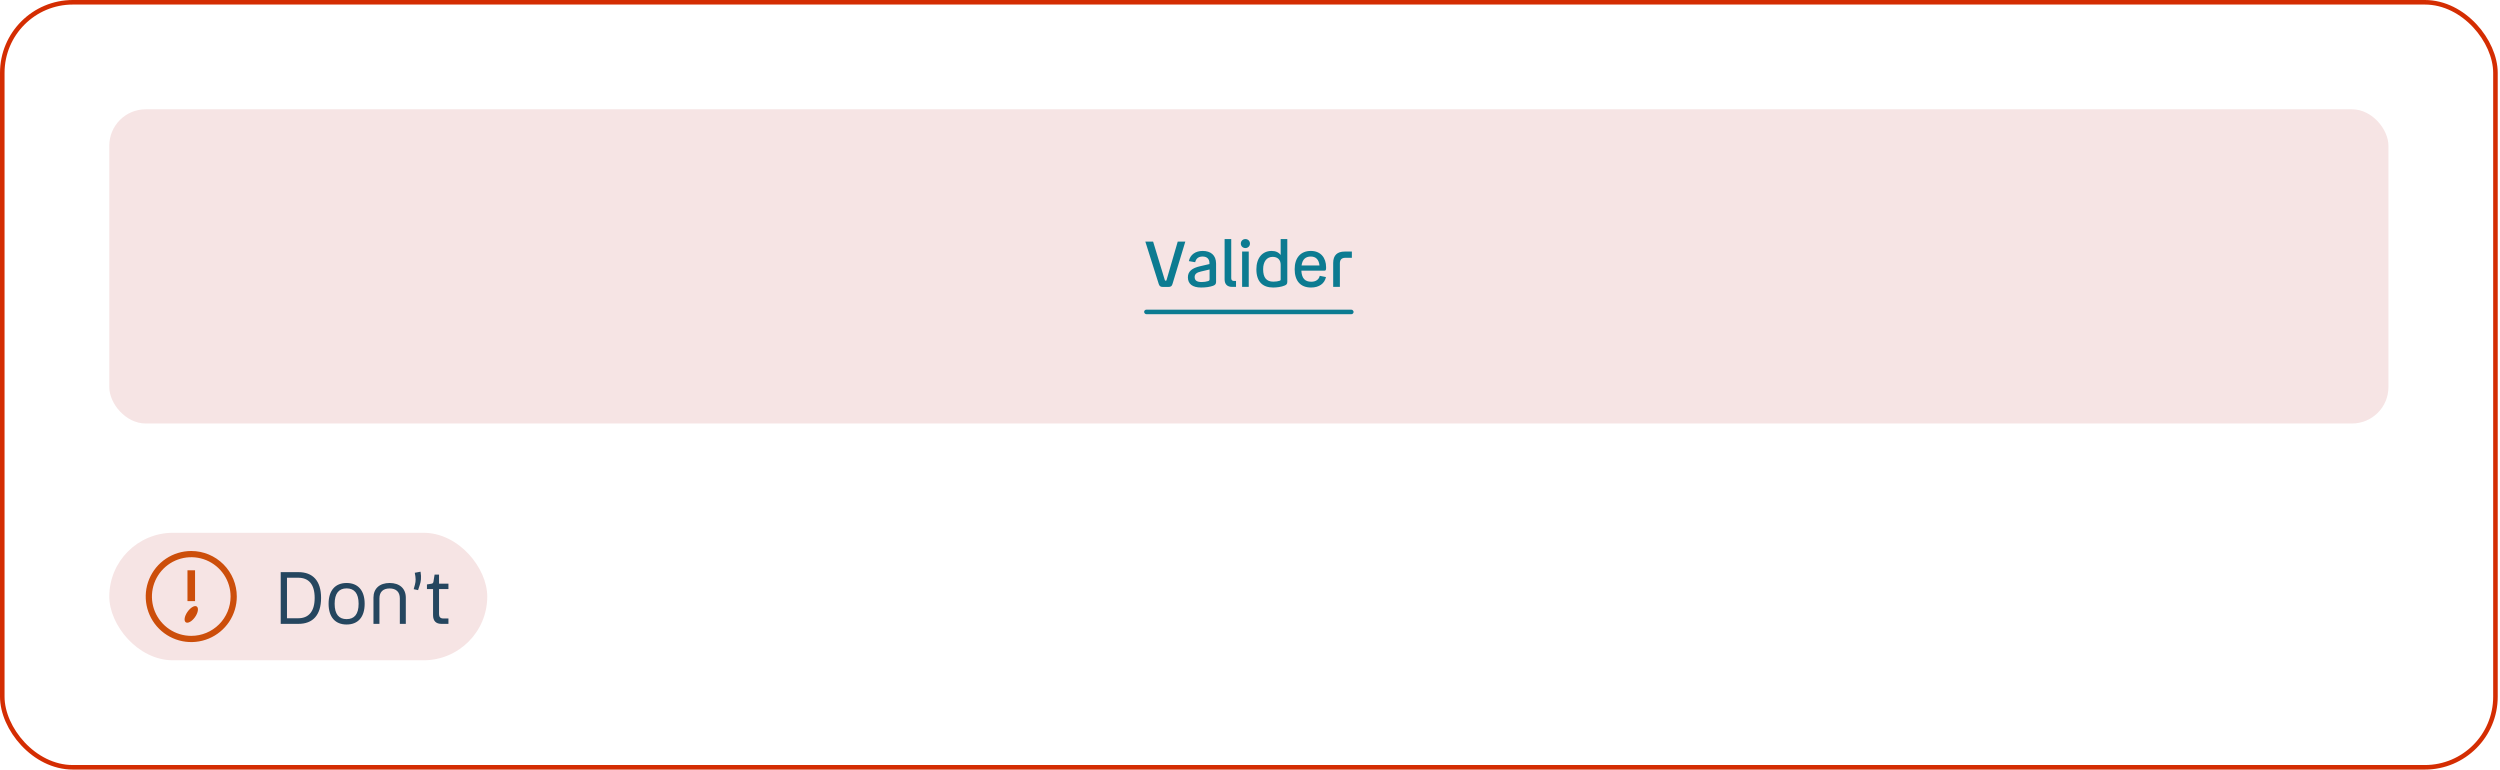 <svg width="549" height="169" viewBox="0 0 549 169" fill="none" xmlns="http://www.w3.org/2000/svg">
<rect x="0.5" y="0.5" width="547.5" height="168" rx="15.5" stroke="#D42D02"/>
<rect x="24" y="24" width="500.5" height="69" rx="8" fill="#F6E4E4"/>
<g clip-path="url(#clip0_4168_6578)">
<path d="M251.516 53.06H253.224L255.772 61.432C255.828 61.6 255.856 61.642 255.954 61.642H256.024C256.136 61.642 256.15 61.6 256.192 61.432L258.628 53.06H260.294L257.48 62.356C257.34 62.846 257.102 63.014 256.556 63.014H255.38C254.862 63.014 254.61 62.846 254.456 62.356L251.516 53.06ZM267.05 61.908C267.05 62.37 266.84 62.594 266.378 62.762C265.706 63 264.838 63.14 263.76 63.14C261.87 63.14 260.862 62.342 260.862 60.9C260.862 59.584 261.786 58.87 263.536 58.464L265.594 57.988V57.778C265.594 56.854 265.034 56.336 264.096 56.336C263.214 56.336 262.668 56.728 262.458 57.582L261.072 57.344C261.366 55.916 262.542 55.104 264.11 55.104C265.832 55.104 267.05 56 267.05 57.89V61.908ZM262.346 60.83C262.346 61.586 262.836 61.936 263.9 61.936C264.39 61.936 264.894 61.852 265.258 61.74C265.51 61.67 265.622 61.572 265.622 61.32V59.178L263.718 59.626C262.85 59.822 262.346 60.158 262.346 60.83ZM270.575 63C269.553 63 268.923 62.468 268.923 61.348V52.5H270.379V61.082C270.379 61.488 270.589 61.698 270.981 61.698H271.429V63H270.575ZM273.496 54.474C272.908 54.474 272.488 54.04 272.488 53.494C272.488 52.92 272.908 52.5 273.496 52.5C274.056 52.5 274.49 52.92 274.49 53.494C274.49 54.04 274.056 54.474 273.496 54.474ZM272.768 55.244H274.224V63H272.768V55.244ZM282.103 62.706C281.389 63.028 280.283 63.14 279.583 63.14C277.329 63.14 275.901 61.908 275.901 59.15C275.901 56.658 277.203 55.104 279.261 55.104C280.143 55.104 280.815 55.426 281.235 56V52.5H282.691V61.894C282.691 62.412 282.453 62.552 282.103 62.706ZM277.385 59.136C277.385 60.984 278.127 61.852 279.625 61.852C280.213 61.852 280.647 61.768 280.899 61.684C281.193 61.6 281.235 61.572 281.235 61.334V58.128C281.235 57.05 280.563 56.406 279.485 56.406C278.141 56.406 277.385 57.484 277.385 59.136ZM287.949 61.866C288.985 61.866 289.657 61.362 289.811 60.564L291.183 60.844C290.875 62.286 289.671 63.14 287.907 63.14C285.569 63.14 284.309 61.67 284.309 59.108C284.309 56.588 285.653 55.104 287.851 55.104C290.021 55.104 291.211 56.602 291.211 58.702C291.211 59.234 291.169 59.444 290.847 59.444H285.779C285.863 61.166 286.619 61.866 287.949 61.866ZM287.851 56.336C286.745 56.336 286.017 56.91 285.821 58.296H289.755C289.629 56.994 288.957 56.336 287.851 56.336ZM296.869 55.244V56.616H295.399C294.643 56.616 294.237 57.036 294.237 57.792V63H292.767V57.75C292.767 56.028 293.691 55.244 295.287 55.244H296.869Z" fill="#0C7B91"/>
<rect x="251.25" y="68" width="46" height="1" rx="0.5" fill="#0C7B91"/>
</g>
<rect x="24" y="117" width="83" height="28" rx="14" fill="#F6E4E4"/>
<path d="M42 121C40.022 121 38.089 121.586 36.444 122.685C34.8 123.784 33.518 125.346 32.761 127.173C32.004 129 31.806 131.011 32.192 132.951C32.578 134.891 33.53 136.673 34.929 138.071C36.328 139.47 38.109 140.422 40.049 140.808C41.989 141.194 44 140.996 45.827 140.239C47.654 139.482 49.216 138.2 50.315 136.556C51.413 134.911 52 132.978 52 131C52 128.348 50.946 125.804 49.071 123.929C47.196 122.054 44.652 121 42 121ZM42 139.636C40.292 139.636 38.622 139.13 37.202 138.181C35.782 137.232 34.675 135.883 34.021 134.305C33.367 132.727 33.196 130.99 33.53 129.315C33.863 127.64 34.685 126.101 35.893 124.893C37.101 123.685 38.64 122.863 40.315 122.53C41.99 122.196 43.727 122.367 45.305 123.021C46.883 123.675 48.232 124.782 49.181 126.202C50.13 127.622 50.636 129.292 50.636 131C50.636 133.291 49.727 135.487 48.107 137.107C46.487 138.726 44.291 139.636 42 139.636Z" fill="#CC4E0A"/>
<path d="M42.832 125.236H41.168V132.005H42.832V125.236Z" fill="#CC4E0A"/>
<path d="M41.154 134.386C40.491 135.345 40.341 136.35 40.8 136.659C41.259 136.968 42.164 136.459 42.836 135.5C43.509 134.541 43.664 133.509 43.205 133.186C42.745 132.864 41.818 133.427 41.154 134.386Z" fill="#CC4E0A"/>
<path d="M61.645 125.64H65.533C68.669 125.64 70.509 127.512 70.509 131.304C70.509 135.112 68.669 137 65.533 137H61.645V125.64ZM65.501 126.872H63.021V135.768H65.501C67.741 135.768 69.101 134.328 69.101 131.304C69.101 128.264 67.757 126.872 65.501 126.872ZM76.111 137.144C73.631 137.144 72.159 135.528 72.159 132.584C72.159 129.656 73.631 128.024 76.111 128.024C78.607 128.024 80.079 129.656 80.079 132.584C80.079 135.528 78.607 137.144 76.111 137.144ZM76.111 135.96C77.807 135.96 78.751 134.888 78.751 132.584C78.751 130.296 77.807 129.208 76.111 129.208C74.431 129.208 73.487 130.296 73.487 132.584C73.487 134.888 74.431 135.96 76.111 135.96ZM85.564 129.224C84.14 129.224 83.324 129.976 83.324 131.4V137H82.012V131.24C82.012 129.24 83.372 128.024 85.564 128.024C87.756 128.024 89.116 129.24 89.116 131.24V137H87.804V131.4C87.804 129.976 86.972 129.224 85.564 129.224ZM90.847 129.384L91.119 128.392C91.327 127.608 91.327 126.968 91.087 125.784L92.351 125.544C92.575 126.872 92.431 127.704 92.159 128.52L91.807 129.592L90.847 129.384ZM96.412 129.352V134.872C96.412 135.48 96.716 135.816 97.324 135.816H98.476V137H96.94C95.724 137 95.1 136.344 95.1 135.096V129.352H93.756V128.344L94.652 128.2C94.988 128.152 95.116 128.072 95.18 127.768L95.436 126.184H96.412V128.168H98.476V129.352H96.412Z" fill="#25465F"/>
<defs>
<clipPath id="clip0_4168_6578">
<rect width="46" height="21" fill="white" transform="translate(251.25 48)"/>
</clipPath>
</defs>
</svg>
